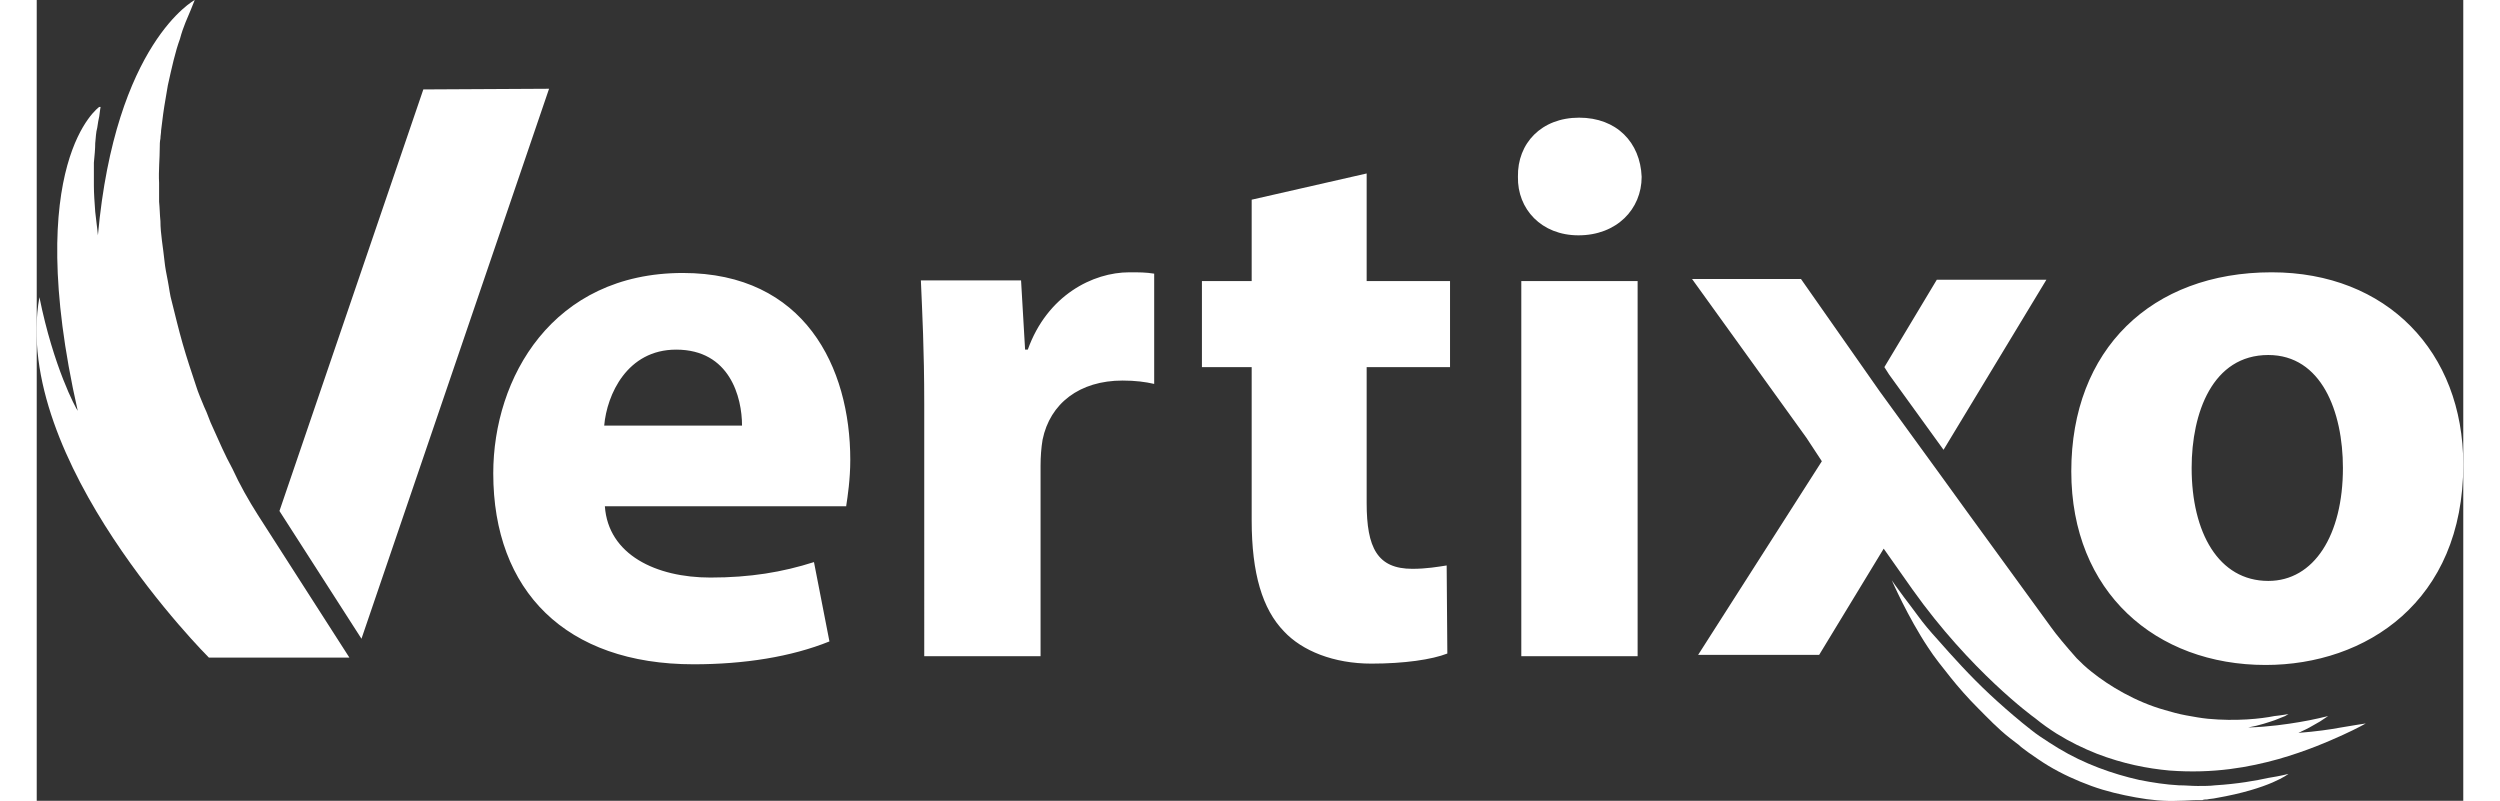 <?xml version="1.0" encoding="utf-8"?>
<svg class="logo" version="1.1" xmlns="http://www.w3.org/2000/svg" xmlns:xlink="http://www.w3.org/1999/xlink" x="0px" y="0px" width="128px" height="41px" viewBox="0 0 360.9 119.1" enable-background="new 0 0 360.9 119.1" xml:space="preserve" fill="#fff" focusable="false">
                    <rect x="0" y="0" width="360.9" height="119.1" fill="#333333" stroke="none"/>
                    <path class="st0" d="M365.5,52.9"></path>
  <path class="st0" d="M128.7,87.3 M132.4,77.4 M120.4,75.2c0.2-1.3,0.6-3.9,0.6-6.8c0-13.8-6.8-27.8-24.9-27.8
                            c-19.4,0-28.2,15.6-28.2,29.8c0,17.5,10.8,28.4,29.8,28.4c7.5,0,14.5-1.1,20.2-3.4l-2.3-11.8c-4.7,1.5-9.5,2.3-15.4,2.3
                            c-8.1,0-15.2-3.4-15.7-10.6H120.4z M84.4,63.3C84.8,58.7,87.8,52,95.1,52c8,0,9.8,7.1,9.8,11.3H84.4z M132,97.6h17.3V69.3
                            c0-1.4,0.1-2.7,0.3-3.9c1.1-5.4,5.5-8.8,11.9-8.8c1.9,0,3.4,0.2,4.7,0.5V40.7c-1.3-0.2-2.1-0.2-3.7-0.2c-5.4,0-12.2,3.4-15.1,11.5
                            H147l-0.6-10.3h-14.9c0.2,4.8,0.5,10.2,0.5,18.4V97.6z M180.7,29.7v12.1h-7.4v12.8h7.4v22.8c0,7.9,1.6,13.2,4.8,16.5
                            c2.7,2.9,7.4,4.8,13,4.8c4.9,0,9-0.6,11.3-1.5l-0.1-13.1c-1.3,0.2-3,0.5-5.1,0.5c-5.2,0-6.8-3.1-6.8-9.8V54.6h12.4V41.8h-12.4v-16
                            L180.7,29.7z M229.4,17.5c-5.6,0-9.2,3.8-9.1,8.8c-0.1,4.8,3.5,8.7,9,8.7c5.7,0,9.4-3.9,9.4-8.7C238.5,21.2,235,17.5,229.4,17.5z
                             M238.1,97.6V41.8h-17.3v55.8H238.1z M332.4,40.5c-17.9,0-29.8,11.5-29.8,29.6c0,18,12.6,28.8,28.9,28.8c14.9,0,29.4-9.4,29.4-29.8
                            C360.9,52.3,349.5,40.5,332.4,40.5z M331.9,52.8c7.9,0,11.1,8.4,11.1,16.8c0,10-4.3,16.8-11.1,16.8c-7.4,0-11.4-7.2-11.4-16.8
                            C320.5,61.4,323.6,52.8,331.9,52.8z"></path>
  <path class="st0" d="M342.7,108.2c-1.6,0.3-3.7,0.6-6.3,0.8c0.1-0.1,0.3-0.1,0.4-0.2c0.9-0.4,1.6-0.8,2.1-1.1
                            c0.5-0.3,0.7-0.4,0.7-0.4l1.2-0.8c0,0-2.4,0.6-4.3,0.9c-1.8,0.3-4.4,0.7-7.6,0.8c1.7-0.3,3.1-0.8,4-1.1c1-0.4,1.5-0.6,1.5-0.6
                            l0.5-0.3c0,0-1.1,0.2-2.1,0.3c-1,0.2-2.4,0.4-4.1,0.5c-1.7,0.1-3.7,0.1-5.8-0.1c-1-0.1-2.1-0.3-3.2-0.5c-1.1-0.2-2.2-0.5-3.2-0.8
                            c-4.3-1.2-8.3-3.6-10.9-5.7c-0.9-0.7-1.6-1.4-2.2-2c-1.6-1.8-3.1-3.6-3.8-4.6c-7.1-9.8-10.8-14.8-16.2-22.3l-9.3-12.8l-11.7-16.7
                            h-16.2l17,23.6l0,0l2.3,3.5l-18.4,28.8h18l9.6-15.8l4.3,6.1c8.6,12.1,17.9,18.9,18.2,19.1c1.1,0.9,2.1,1.6,3.2,2.3
                            c2.1,1.3,4,2.2,6,3c3.9,1.5,7.5,2.2,10.8,2.5c6.6,0.5,11.9-0.5,16.2-1.7c4.2-1.2,7.4-2.6,9.6-3.6c2.2-1,3.4-1.7,3.4-1.7
                            S345,107.8,342.7,108.2z"></path>
  <path class="st0" d="M334.9,115.1c0,0-2.7,2.2-10.8,3.6c-0.4,0.1-0.9,0.1-1.3,0.2c-0.2,0-0.5,0-0.7,0.1l-0.3,0l-0.2,0l0,0l0,0
                            c0, 0,0.1,0-0.1,0l-0.1,0c-0.9,0-1.8,0.1-2.8,0.1c-2.1,0.1-4.2-0.1-6.4-0.5c-2.2-0.4-4.4-0.9-6.6-1.7c-2.2-0.8-4.4-1.8-6.4-3
                            c-1-0.6-2-1.3-3-2c-0.5-0.4-1-0.7-1.4-1.1l-1.3-1c-1.8-1.4-3.3-3-4.8-4.5c-1.5-1.5-2.9-3.1-4.1-4.6c-1.2-1.5-2.4-3-3.3-4.4
                            c-3-4.5-5.4-10-5.4-10l0,0c0,0,0.6,0.9,1.8,2.5c0.6,0.8,1.3,1.7,2.1,2.8c0.8,1.1,1.8,2.3,2.9,3.5c2.2,2.5,4.8,5.4,7.8,8.2
                            c1.5,1.4,3.1,2.8,4.8,4.2c0.9,0.7,1.7,1.4,2.6,2c0.9,0.6,1.8,1.2,2.8,1.8c3.8,2.3,8,3.8,12,4.7c2,0.4,4,0.7,5.9,0.8
                            c1,0,1.9,0.1,2.8,0.1c0.9,0,1.8,0,2.6-0.1c3.3-0.2,6.1-0.7,7.9-1.1C333.8,115.4,334.9,115.1,334.9,115.1L334.9,115.1z"></path>
  <g>
                    <path class="st0" d="M32.9,76.6c-1.4-2.2-2.7-4.5-3.8-6.9c-1.1-2-2-4.1-2.9-6.1c-0.5-1-0.8-2.1-1.3-3.1c-0.4-1-0.9-2.1-1.2-3.1
                            c-0.7-2.1-1.4-4.2-2-6.3c-0.6-2.1-1.1-4.2-1.6-6.2c-0.3-1-0.4-2.1-0.6-3.1c-0.2-1-0.4-2-0.5-3c-0.2-2-0.6-4-0.6-5.9
                            c-0.1-1-0.1-1.9-0.2-2.9c0-0.9,0-1.9,0-2.8c-0.1-1.8,0.1-3.6,0.1-5.3c0-0.4,0-0.8,0.1-1.3c0-0.4,0.1-0.8,0.1-1.2
                            c0.1-0.8,0.2-1.6,0.3-2.4c0.2-1.5,0.5-3,0.7-4.3c0.6-2.7,1.1-5,1.8-6.9c0.5-1.9,1.2-3.3,1.6-4.3c0.4-1,0.6-1.5,0.6-1.5
                            S11.7,6.3,9.1,35c0,0,0,0,0,0c-0.1-1.2-0.3-2.4-0.4-3.5c-0.1-1.4-0.2-2.7-0.2-3.9c0-1.2,0-2.4,0-3.4c0.1-1.1,0.2-2,0.2-2.9
                            C8.8,20.4,8.8,19.7,9,19c0.1-0.7,0.2-1.3,0.3-1.7c0.1-0.9,0.2-1.4,0.2-1.4s0,0-0.1,0c-0.1,0-0.1,0-0.1,0S-2.3,24,6.1,61.1
                            c-0.3-0.4-3.6-6.5-5.7-16.9c-4.3,24.2,25.2,53.6,25.2,53.6h20.9L32.9,76.6z"></path>
                </g>
  <g>
                    <polygon class="st0" points="48.3,95 76.2,13.2 57.5,13.3 36.1,76 	"></polygon>
                </g>
  <polygon class="st0" points="282.6,41.6 274.8,54.6 275.5,55.7 283.6,66.9 298.9,41.6 "></polygon>
</svg>
